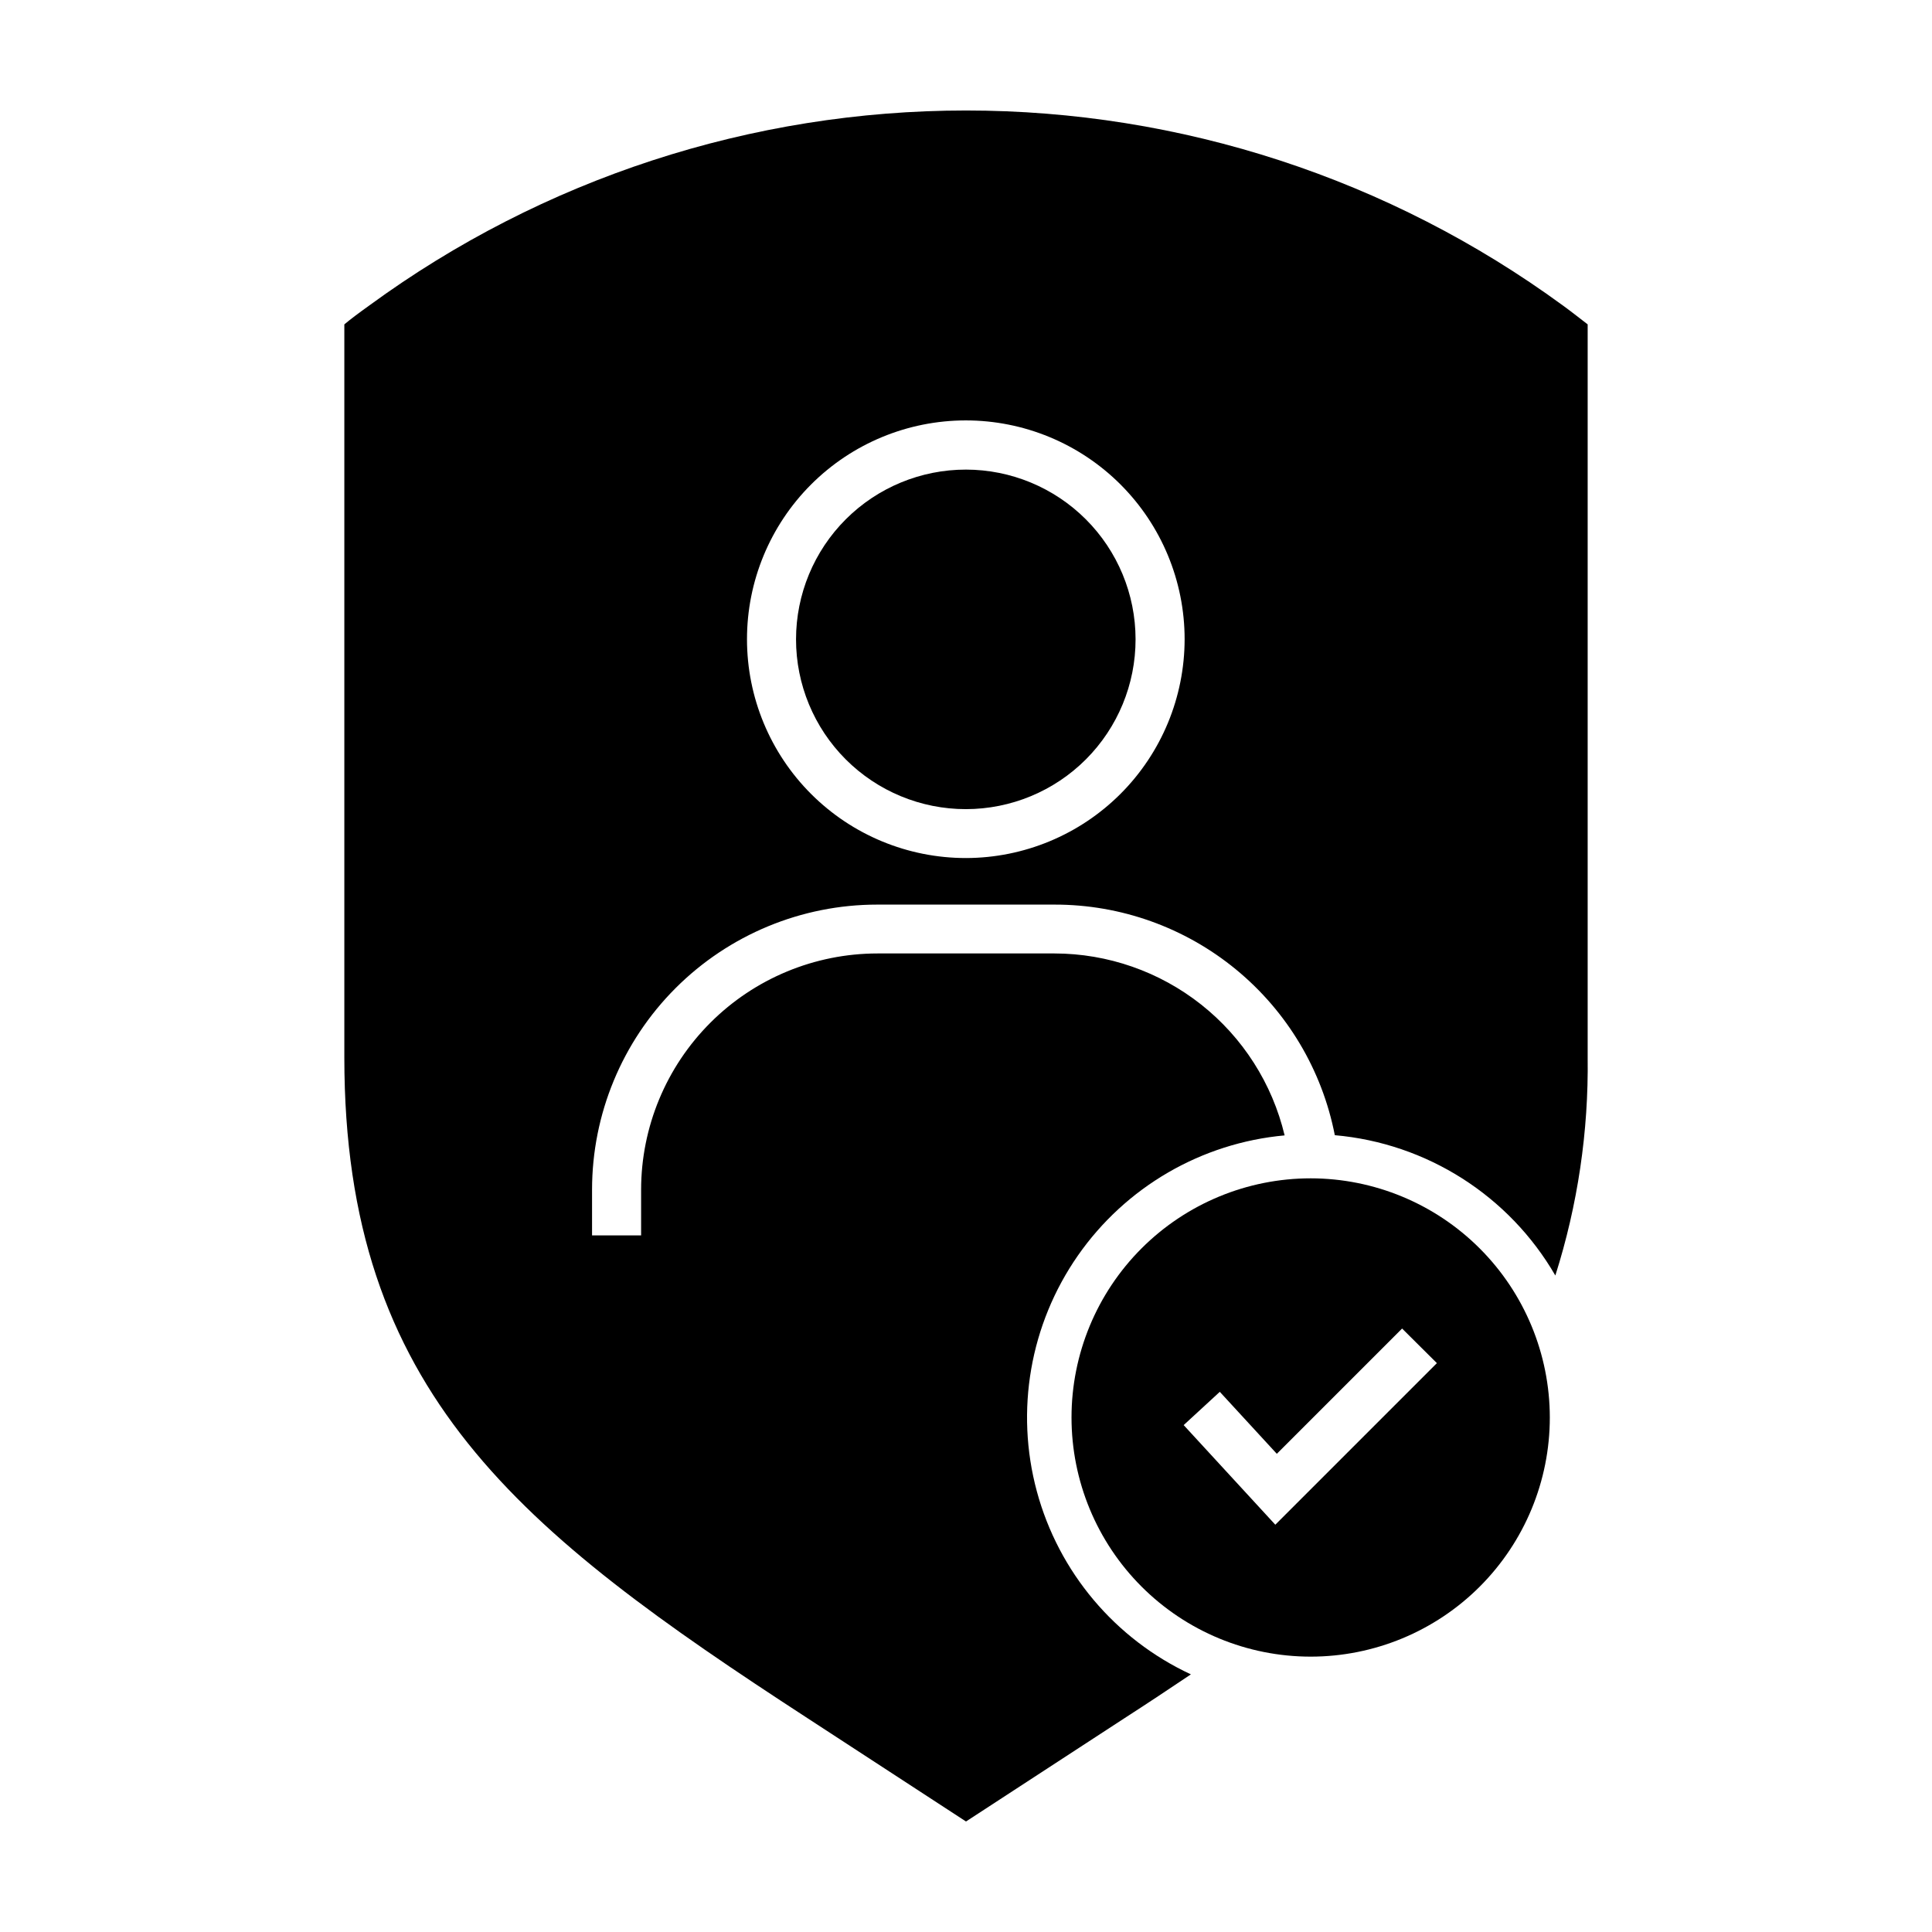 <?xml version="1.0" encoding="UTF-8"?>
<!-- Uploaded to: ICON Repo, www.svgrepo.com, Generator: ICON Repo Mixer Tools -->
<svg fill="#000000" width="800px" height="800px" version="1.1" viewBox="144 144 512 512" xmlns="http://www.w3.org/2000/svg">
 <g>
  <path d="m400 268.45c-11.938-0.012-23.395 4.719-31.84 13.152-8.449 8.438-13.199 19.883-13.203 31.82-0.004 11.938 4.738 23.391 13.18 31.832 8.441 8.441 19.891 13.18 31.828 13.176s23.387-4.754 31.82-13.199c8.434-8.449 13.168-19.902 13.152-31.84-0.012-11.914-4.75-23.34-13.176-31.762-8.426-8.426-19.848-13.164-31.762-13.18z"/>
  <path d="m558.14 224.93c-45.891-33.559-101.27-51.648-158.12-51.648-56.852 0-112.23 18.09-158.12 51.648-2.82 2.016-5.039 3.68-6.648 5.039v194.27c0 88.82 46.402 125.45 122.78 175.12l41.969 27.355 41.969-27.355c6.098-3.93 11.941-7.809 17.633-11.637h-0.004c-20.102-9.348-35.047-27.098-40.824-48.5-5.781-21.402-1.805-44.266 10.859-62.461 12.668-18.195 32.727-29.859 54.805-31.871-3.269-13.715-11.062-25.93-22.121-34.676-11.059-8.746-24.742-13.516-38.84-13.539h-46.957c-16.602 0.016-32.523 6.617-44.266 18.359-11.742 11.738-18.344 27.66-18.355 44.266v12.09h-13v-12.09c0-20.043 7.961-39.266 22.137-53.438 14.172-14.172 33.395-22.133 53.434-22.133h46.957c17.559-0.031 34.578 6.051 48.137 17.203 13.562 11.148 22.816 26.676 26.176 43.906 24.371 2.137 46.18 16.012 58.441 37.184 5.934-18.68 8.824-38.191 8.566-57.789v-194.27c-1.664-1.258-3.832-3.019-6.602-5.035zm-158.14 146.46c-15.383 0.012-30.141-6.086-41.027-16.957-10.883-10.867-17.004-25.617-17.012-41-0.012-15.383 6.094-30.137 16.965-41.02 10.871-10.879 25.625-16.996 41.004-17 15.383-0.004 30.137 6.102 41.016 16.977 10.879 10.875 16.992 25.629 16.992 41.012-0.016 15.367-6.121 30.102-16.98 40.969-10.863 10.871-25.594 16.992-40.957 17.02z"/>
  <path d="m491.34 456.27c-16.809 0-32.93 6.68-44.816 18.562-11.887 11.887-18.562 28.008-18.562 44.816s6.676 32.93 18.562 44.816c11.887 11.887 28.008 18.562 44.816 18.562s32.93-6.676 44.816-18.562c11.883-11.887 18.562-28.008 18.562-44.816-0.016-16.805-6.695-32.918-18.578-44.801-11.883-11.883-27.996-18.562-44.801-18.578zm-9.371 91.793-24.285-26.398 9.574-8.816 15.113 16.426 33.199-33.199 9.219 9.168z"/>
 </g>
</svg>